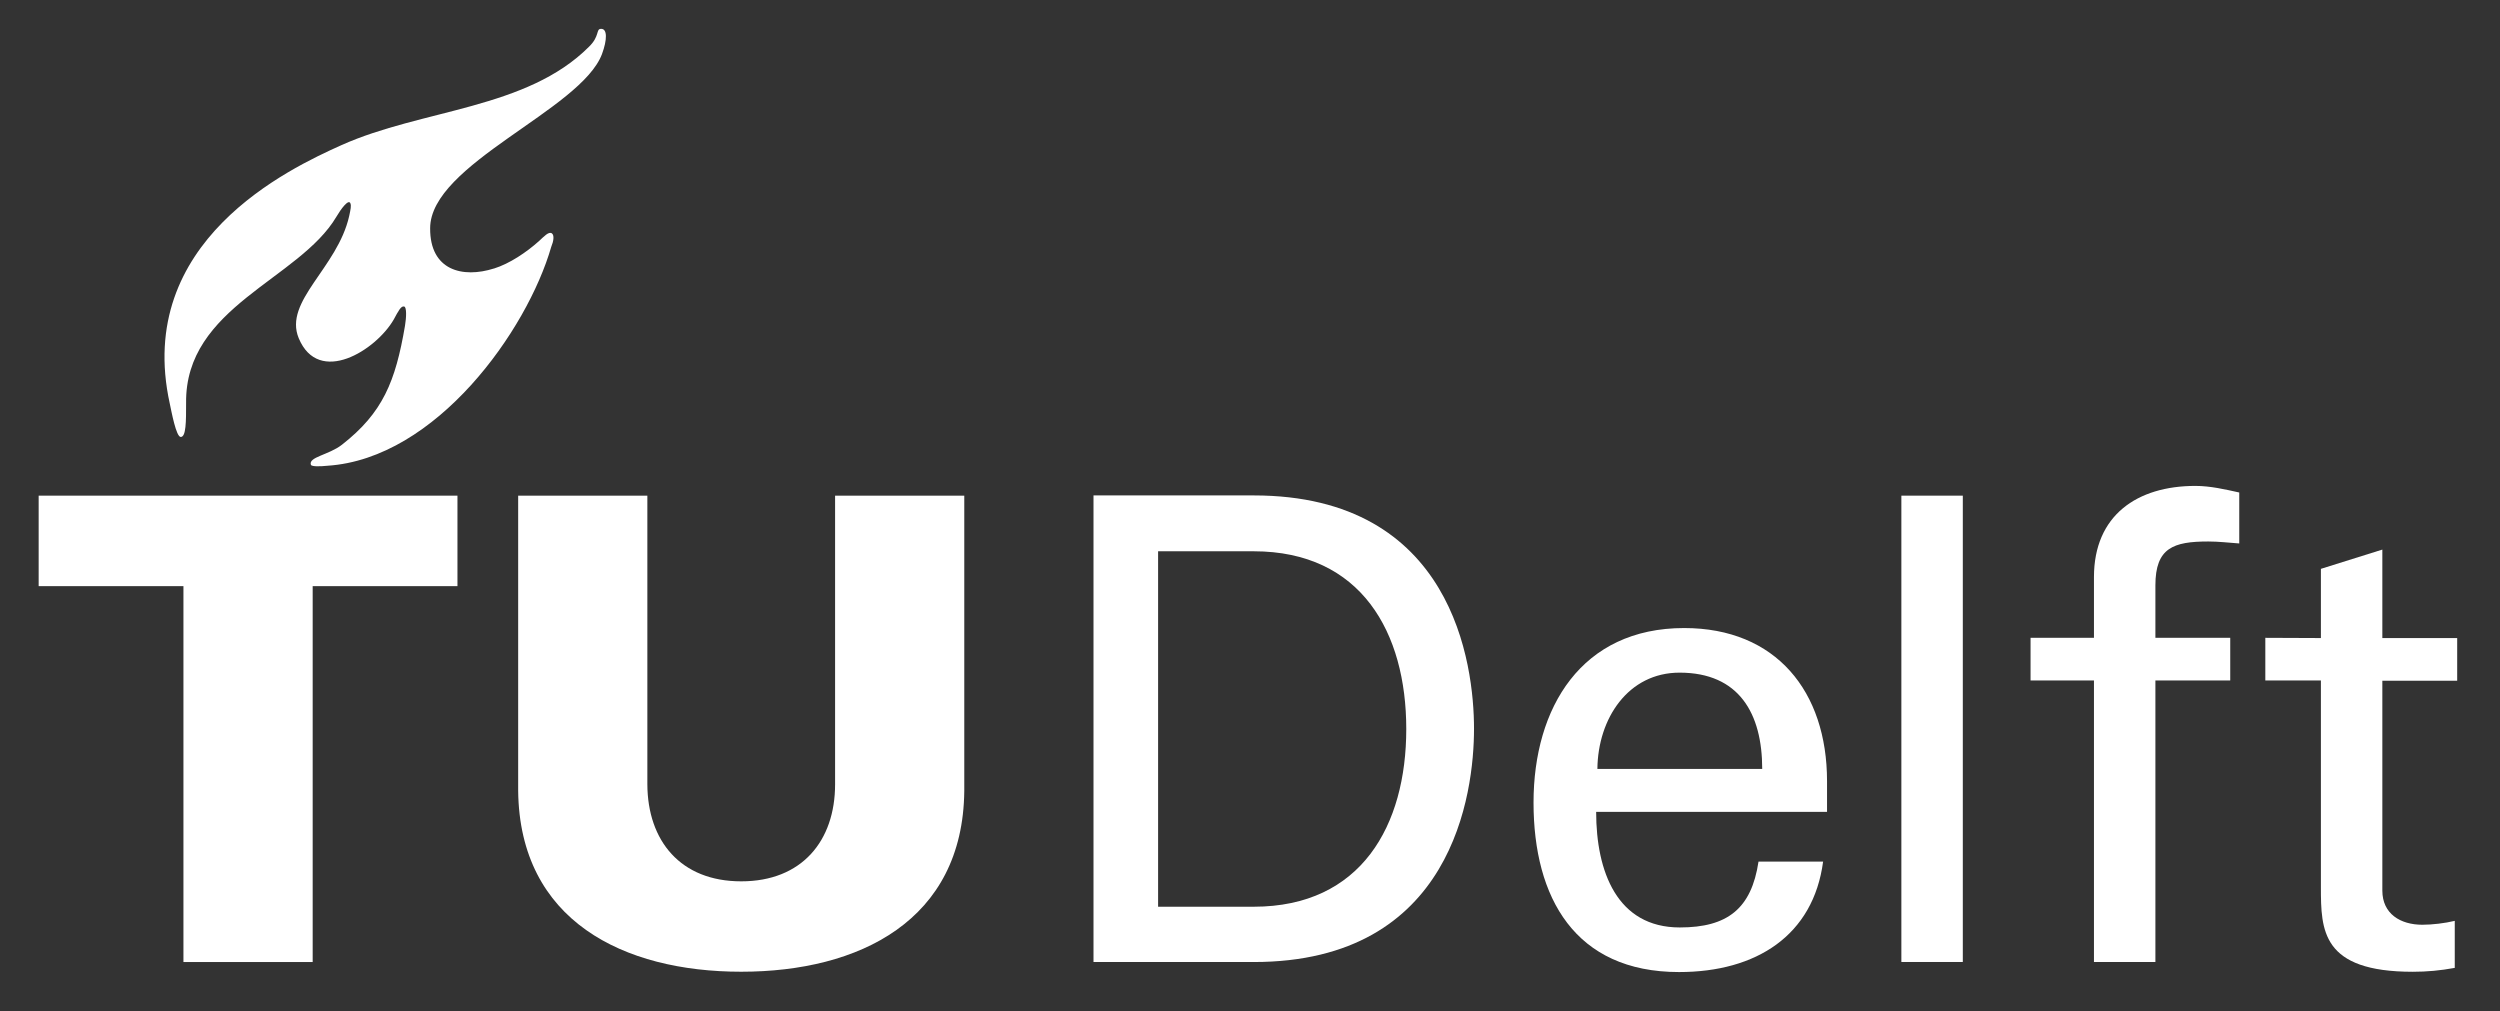 <?xml version="1.0" encoding="UTF-8"?>
<svg id="logo" xmlns="http://www.w3.org/2000/svg" viewBox="0 0 546.5 221">
  <rect x="0" y="0" width="546.5" height="221" fill="#333333" stroke="none"/>
  <defs>
    <style>
      .cls-1 {
        fill: none;
      }

      .cls-2 {
        fill: #fff;
      }
    </style>
  </defs>
  <rect class="cls-1" x="-42.5" y="-44.59" width="662.77" height="407.83"/>
  <path class="cls-2" d="M162.03,192.66c13.27,0,20.52-8.85,20.52-21.21v-63.1h28.24v64.53c-.27,28.4-23.02,39.54-48.76,39.54s-48.44-11.14-48.76-39.54v-64.53h28.24v63.1c.05,12.36,7.25,21.21,20.52,21.21Z"/>
  <polygon class="cls-2" points="40.1 210.3 68.35 210.3 68.35 128.13 100 128.13 100 108.35 8.45 108.35 8.45 128.13 40.1 128.13 40.1 210.3"/>
  <path class="cls-2" d="M107.99,58.69c-6.87,2.18-14.02.43-13.96-8.79,0-14.07,32.99-25.85,37.57-38.1,1.12-3.04,1.23-5.6-.27-5.49-1.07.05-.21,1.6-2.56,3.89-13.64,13.7-36.56,13.64-54.14,21.53-11.51,5.17-45.3,21.05-37.52,56.49.37,1.71,1.39,7.3,2.4,7.3,1.17,0,1.17-3.36,1.17-7.41-.27-21.1,24.73-26.96,32.88-40.77.96-1.65,2.66-3.94,3.04-2.88.21.53.05,1.28-.27,2.77-2.56,11.35-14.39,18.6-11.03,26.7,4.37,10.5,16.89,2.66,20.78-4.1,1.01-1.87,1.6-3.04,2.29-2.82.53.16.48,2.29.16,4.21-2.08,12.2-4.85,19.02-13.8,26.01-2.88,2.24-7.35,2.66-6.77,4.37.16.43,2.08.37,3.62.21,23.77-1.55,43.64-29.52,48.92-47.85.53-1.28.69-2.5.16-2.93-.69-.53-1.76.69-2.82,1.65-2.72,2.45-6.45,4.96-9.86,6.02Z"/>
  <path class="cls-2" d="M349.19,168.09c.11-11.08,6.77-21.05,17.96-21.05,13,0,18.07,8.9,18.07,21.05h-36.02ZM399.39,177.42v-6.66c0-19.61-11.14-33.47-31.23-33.47-22.44,0-32.93,17.37-32.93,38.16s9.06,37.04,31.81,37.04c16.95,0,29.36-8.05,31.49-24.14h-14.12c-1.55,10.28-6.77,14.39-17.21,14.39-13.7,0-18.28-12.2-18.28-25.26h50.47v-.05Z"/>
  <rect class="cls-2" x="415.64" y="108.35" width="13.43" height="101.94"/>
  <path class="cls-2" d="M471.17,210.3v-61.55h16.36v-9.33h-16.36v-11.46c0-8.21,3.94-9.59,11.56-9.59,2.24,0,4.53.27,6.77.43v-11.14c-3.14-.69-6.34-1.44-9.59-1.44-12.68,0-22.17,6.39-22.17,19.93v13.27h-13.86v9.33h13.86v61.55h13.43Z"/>
  <path class="cls-2" d="M495.2,139.42v9.33h12.15v45.19c0,9.43.16,18.49,20.09,18.49,3.09,0,6.02-.27,9.17-.85v-10.28c-2.18.53-4.96.85-7.09.85-4.8,0-8.74-2.4-8.74-7.46v-45.88h16.36v-9.33h-16.36v-19.34l-13.43,4.21v15.13l-12.15-.05Z"/>
  <path class="cls-2" d="M239.04,210.3h35.01c43.59,0,48.17-36.93,48.17-51s-4.58-51-48.17-51h-35.01v102ZM253.16,120.51h20.89c23.55,0,33.36,17.8,33.36,38.85s-9.81,38.85-33.36,38.85h-20.89v-77.7Z"/>
</svg>